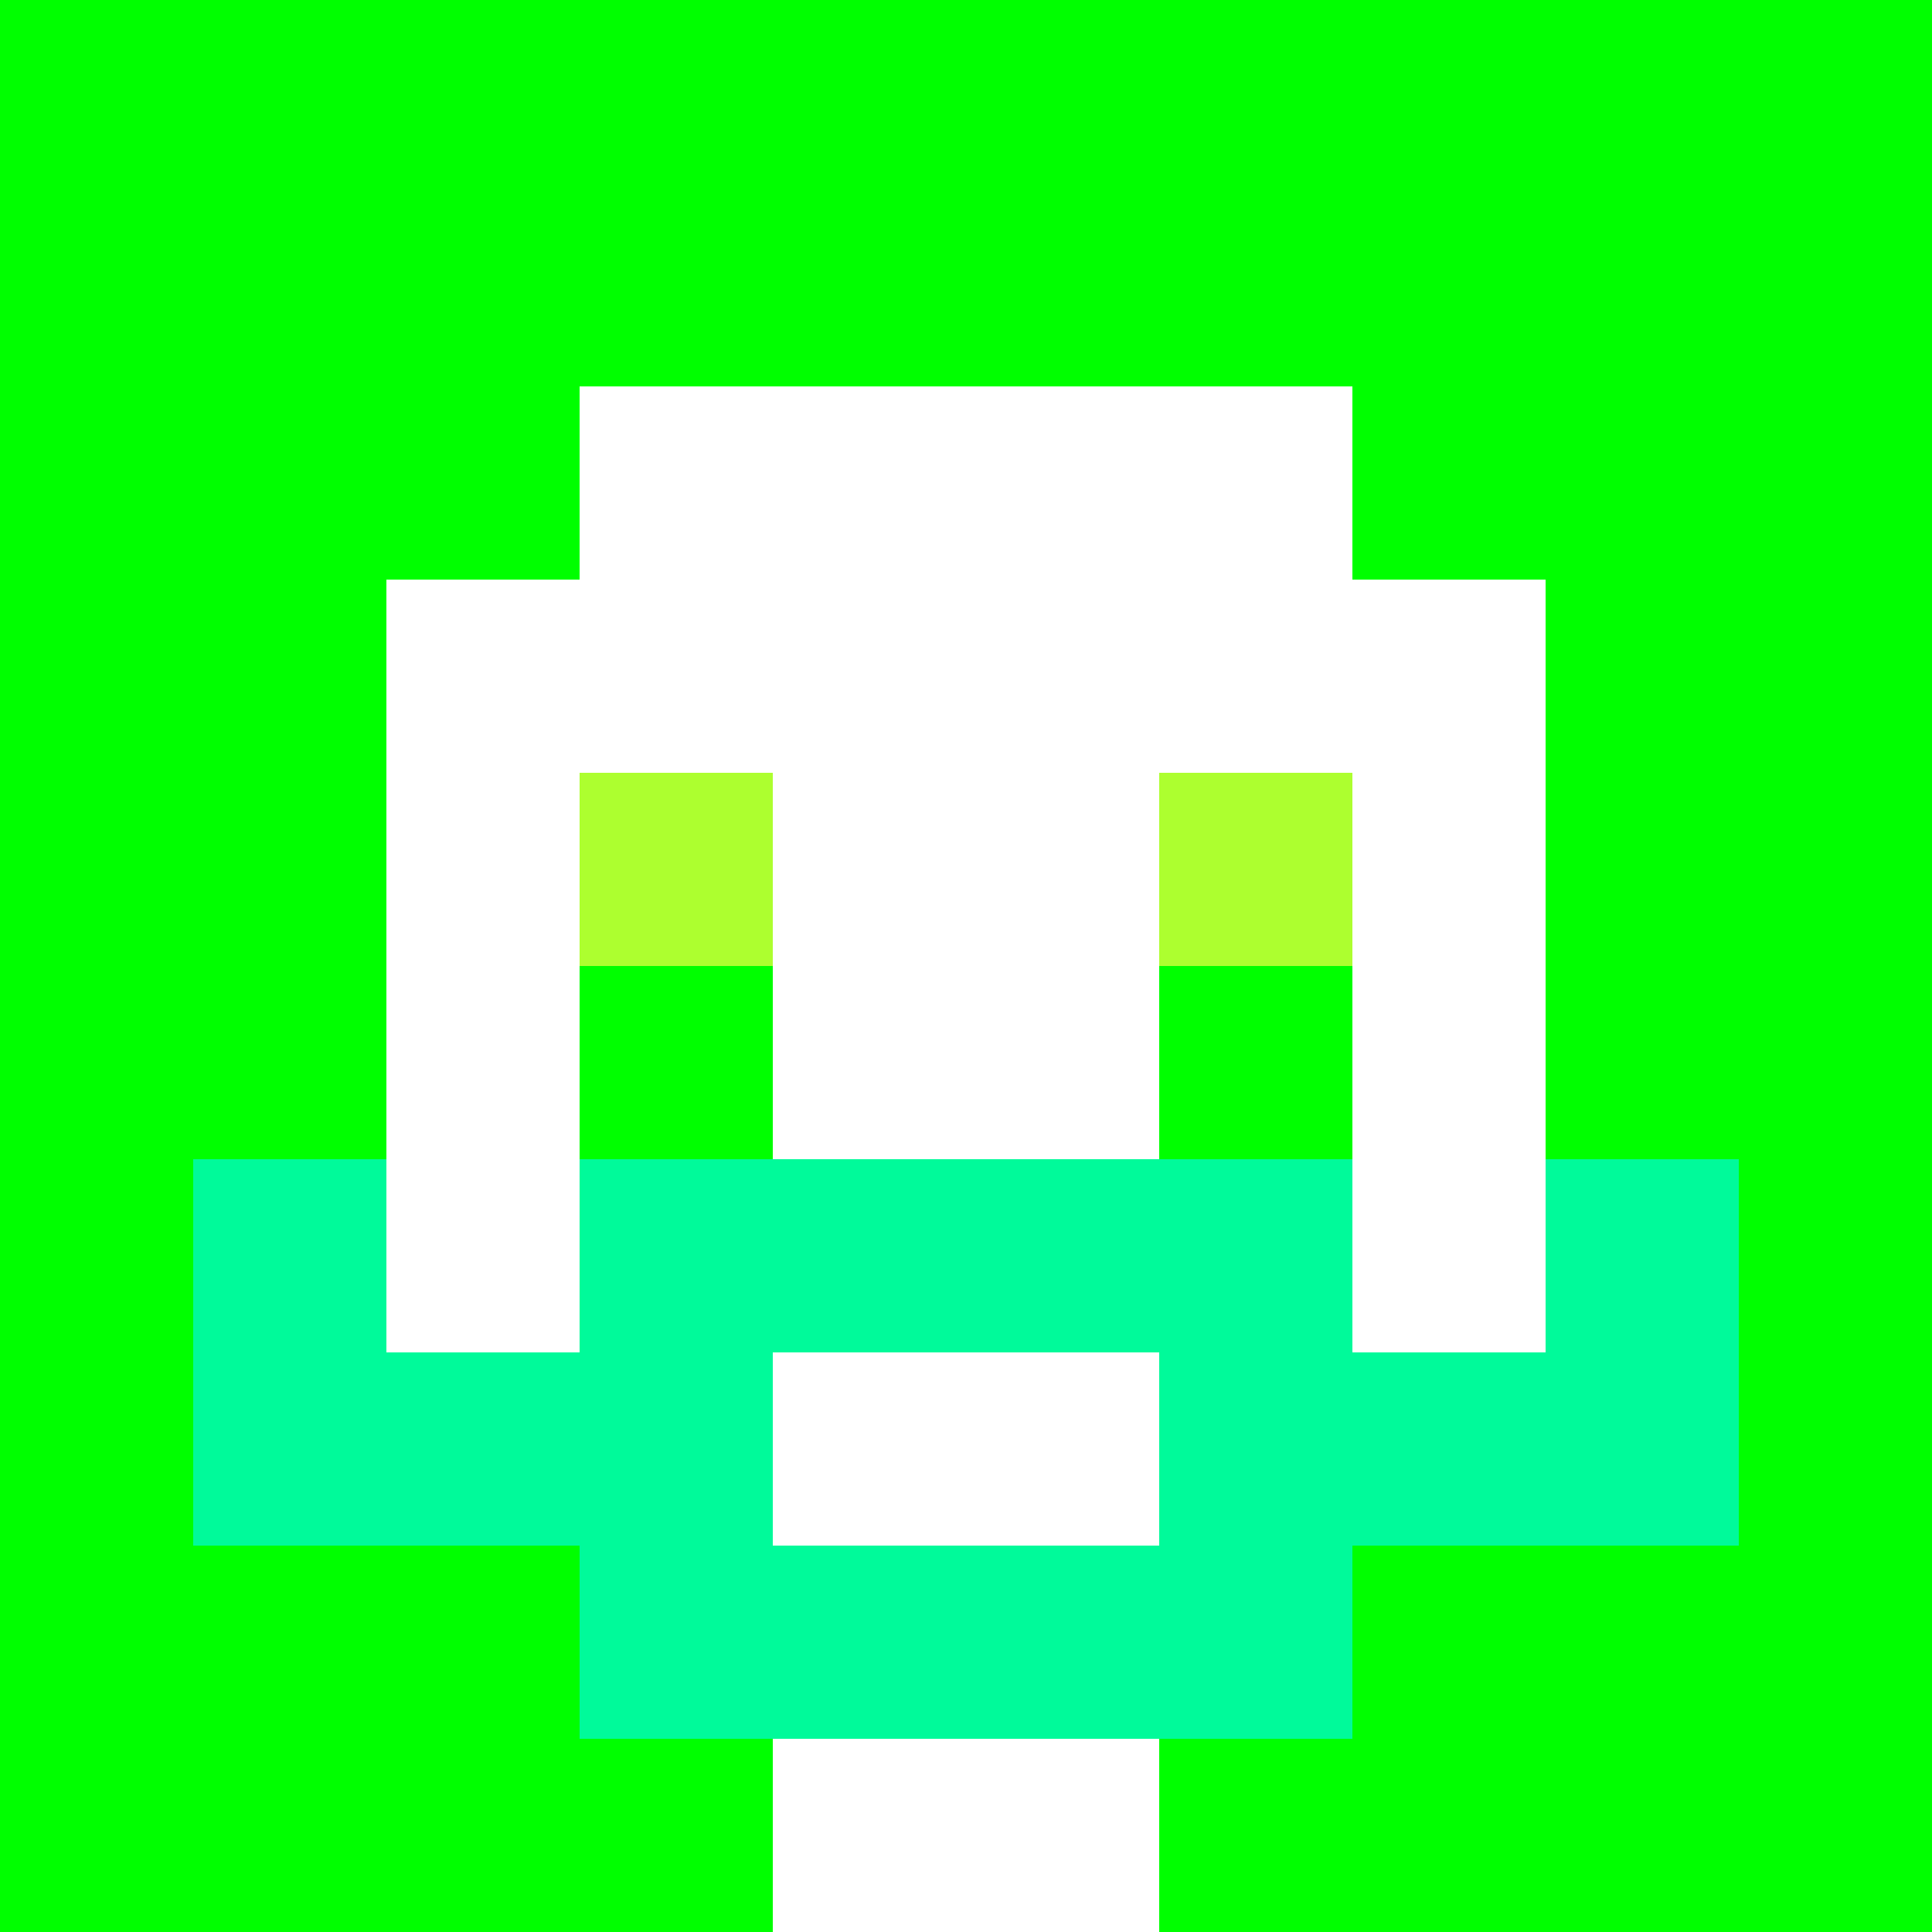 <svg xmlns="http://www.w3.org/2000/svg" version="1.1" width="600" height="600" viewBox="0 0 966 966">
<title>'goose-pfp-classic' by Dmitri Cherniak</title>
<desc>The Goose Is Loose</desc>
<rect width="100%" height="100%" fill="#7272cc"/>
<g>
  <g id="0-0">
    <rect x="0" y="0" height="966" width="966" fill="#00FF00"/>
    
    <g>
      <rect id="0-0-3-2-4-7" x="289.8" y="193.2" width="386.4" height="676.2" fill="#FFFFFF"/>
      <rect id="0-0-2-3-6-5" x="193.2" y="289.8" width="579.6" height="483" fill="#FFFFFF"/>
      <rect id="0-0-4-8-2-2" x="386.4" y="772.8" width="193.2" height="193.2" fill="#FFFFFF"/>
      <rect id="0-0-1-6-8-1" x="96.6" y="579.6" width="772.8" height="96.6" fill="#FFFFFF"/>
      <rect id="0-0-1-7-8-1" x="96.6" y="676.2" width="772.8" height="96.6" fill="#00FA9A"/>
      <rect id="0-0-3-6-4-3" x="289.8" y="579.6" width="386.4" height="289.8" fill="#00FA9A"/>
      <rect id="0-0-4-7-2-1" x="386.4" y="676.2" width="193.2" height="96.6" fill="#FFFFFF"/>
      <rect id="0-0-1-6-1-2" x="96.6" y="579.6" width="96.6" height="193.2" fill="#00FA9A"/>
      <rect id="0-0-8-6-1-2" x="772.8" y="579.6" width="96.6" height="193.2" fill="#00FA9A"/>
      <rect id="0-0-3-4-1-1" x="289.8" y="386.4" width="96.6" height="96.6" fill="#ADFF2F"/>
      <rect id="0-0-6-4-1-1" x="579.6" y="386.4" width="96.6" height="96.6" fill="#ADFF2F"/>
      <rect id="0-0-3-5-1-1" x="289.8" y="483" width="96.6" height="96.6" fill="#00FF00"/>
      <rect id="0-0-6-5-1-1" x="579.6" y="483" width="96.6" height="96.6" fill="#00FF00"/>
  
      </g>
  </g>
</g>
</svg>